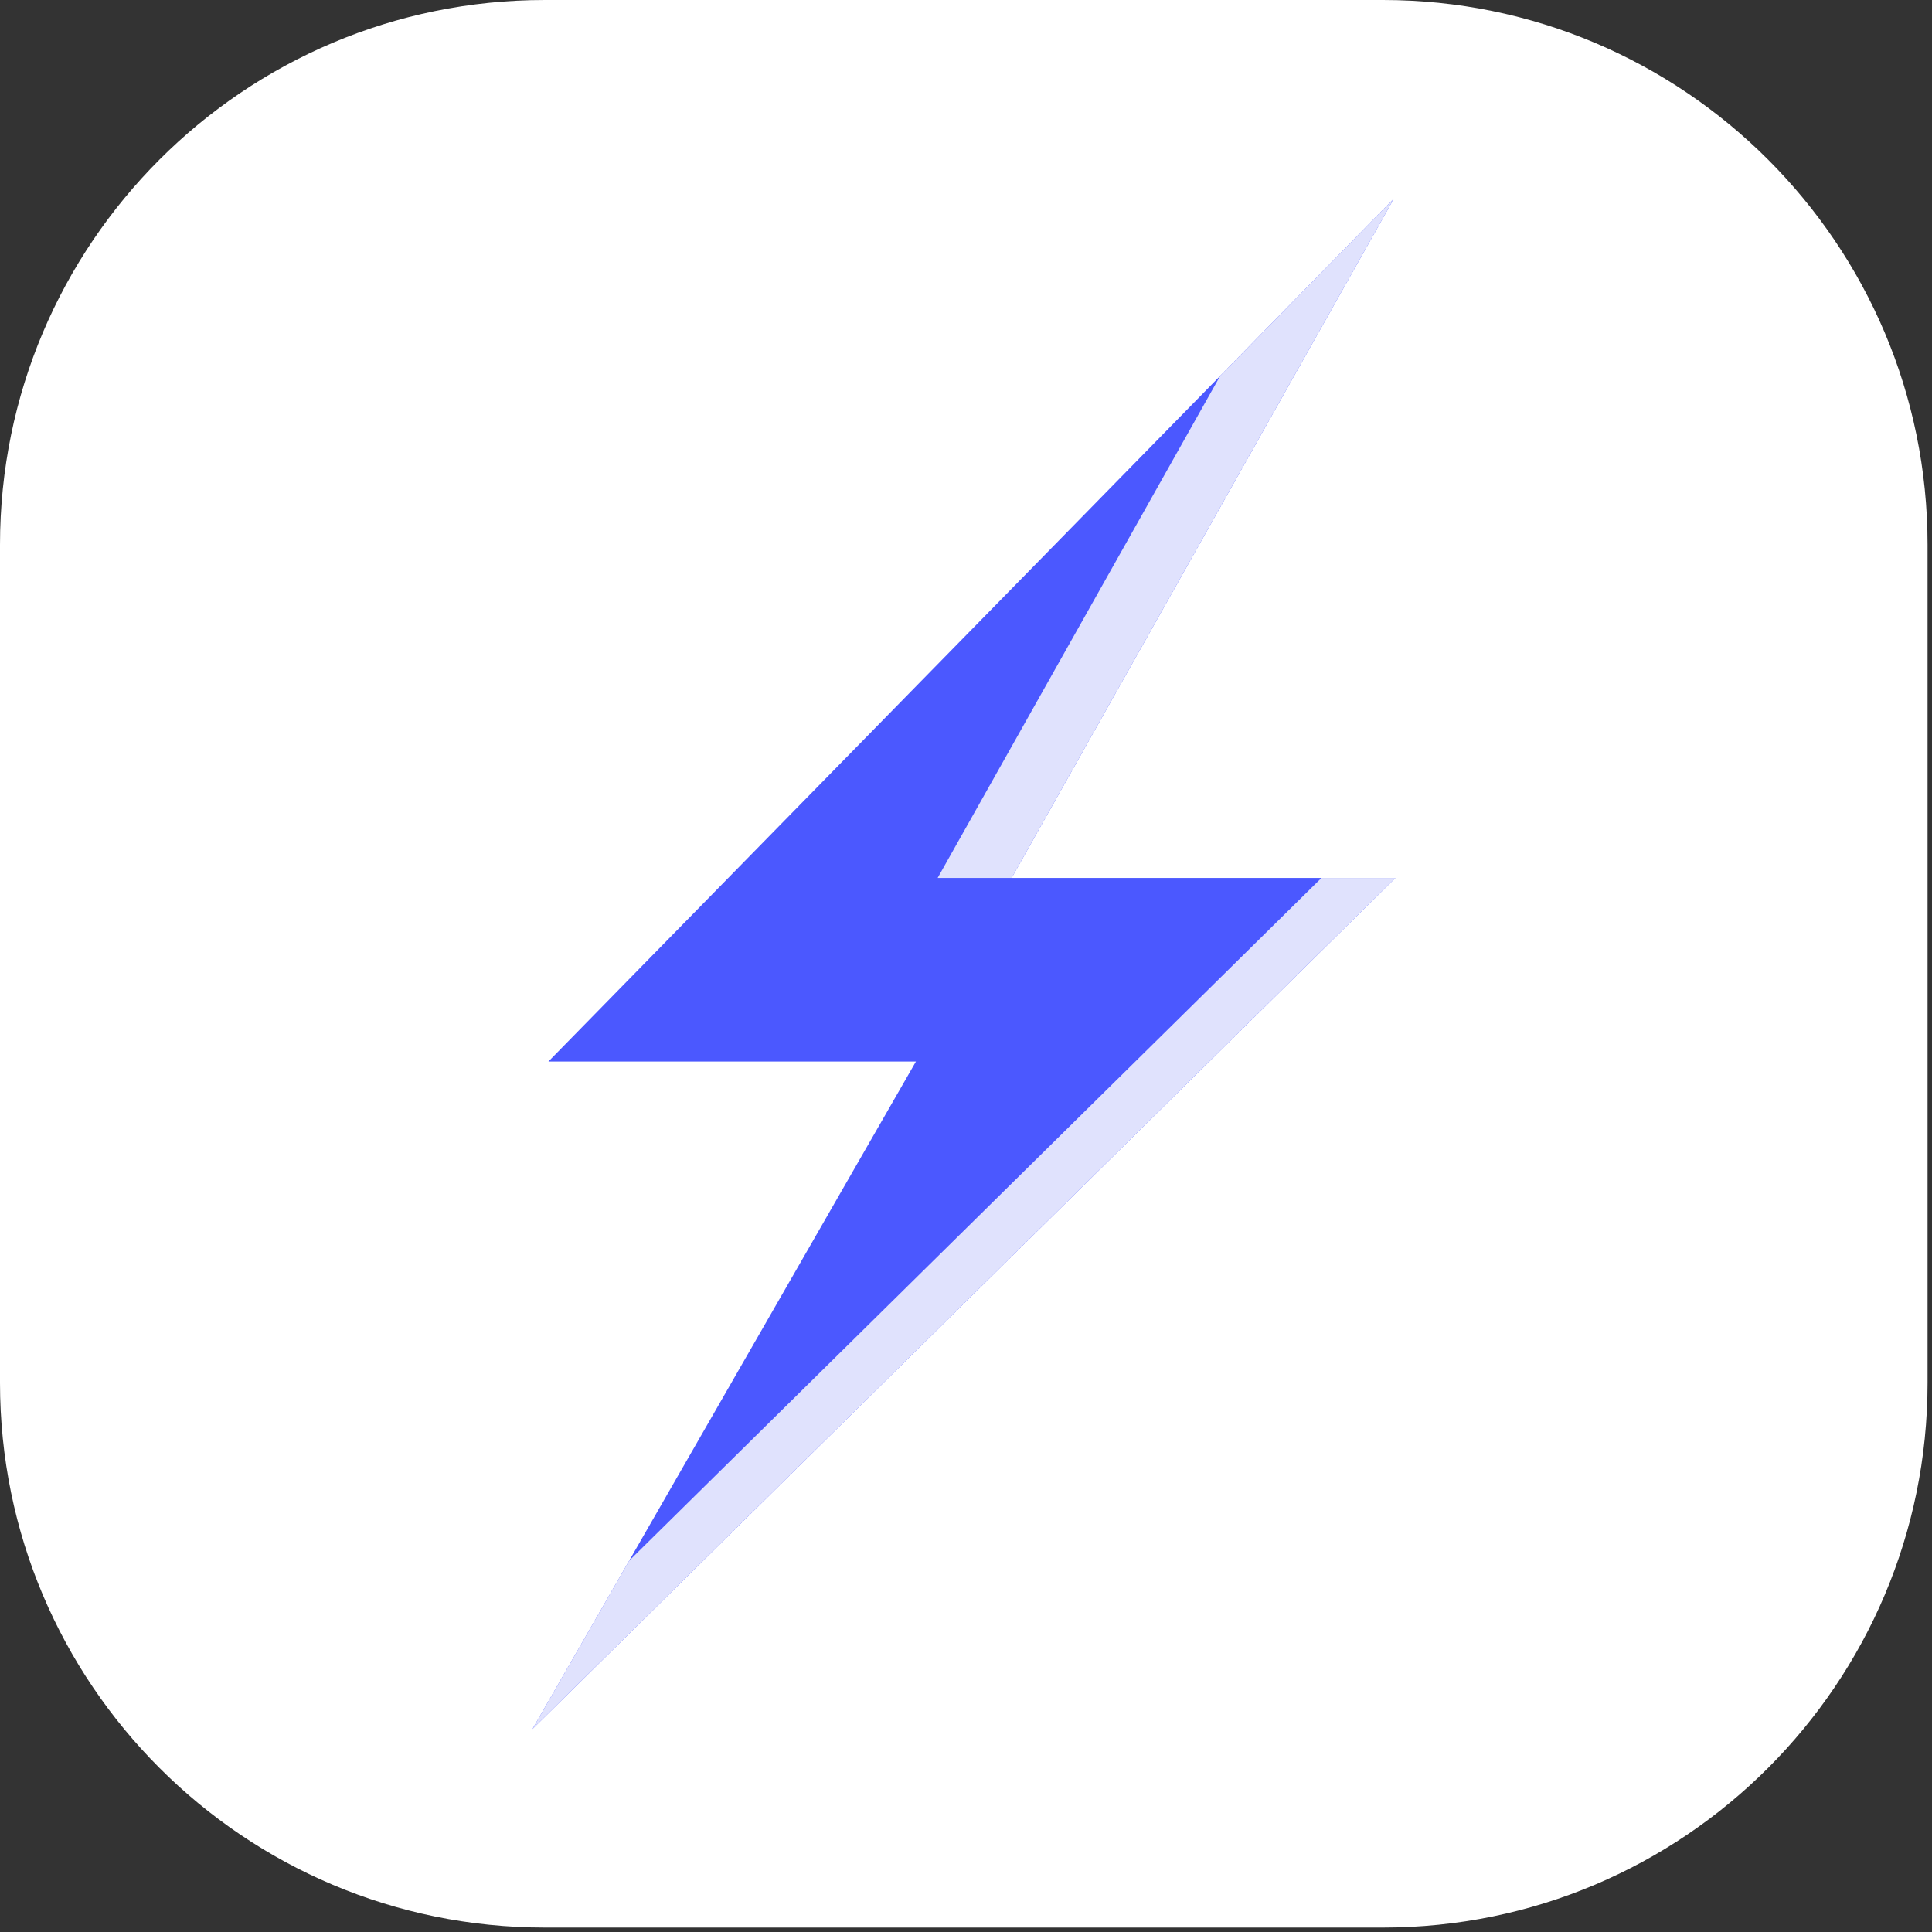 <svg xmlns="http://www.w3.org/2000/svg" xmlns:xlink="http://www.w3.org/1999/xlink" width="354" zoomAndPan="magnify" viewBox="0 0 265.5 265.5" height="354" preserveAspectRatio="xMidYMid meet" version="1.0"><rect x="0" y="0" width="265.5" height="265.5" fill="#333333" stroke="none"/><defs><clipPath id="ad33186555"><path d="M 0 0 L 264.891 0 L 264.891 264.891 L 0 264.891 Z M 0 0 " clip-rule="nonzero"/></clipPath><clipPath id="0c8af3720f"><path d="M 74.859 0 L 190.031 0 C 231.375 0 264.891 33.516 264.891 74.859 L 264.891 190.031 C 264.891 231.375 231.375 264.891 190.031 264.891 L 74.859 264.891 C 33.516 264.891 0 231.375 0 190.031 L 0 74.859 C 0 33.516 33.516 0 74.859 0 Z M 74.859 0 " clip-rule="nonzero"/></clipPath><clipPath id="bf46de8723"><path d="M 0 0 L 264.891 0 L 264.891 264.891 L 0 264.891 Z M 0 0 " clip-rule="nonzero"/></clipPath><clipPath id="1d1d830522"><path d="M 74.859 0 L 190.031 0 C 231.375 0 264.891 33.516 264.891 74.859 L 264.891 190.031 C 264.891 231.375 231.375 264.891 190.031 264.891 L 74.859 264.891 C 33.516 264.891 0 231.375 0 190.031 L 0 74.859 C 0 33.516 33.516 0 74.859 0 Z M 74.859 0 " clip-rule="nonzero"/></clipPath><clipPath id="e49c3f7bd9"><rect x="0" width="265" y="0" height="265"/></clipPath><clipPath id="5fa91d395c"><path d="M 73.027 27.285 L 192 27.285 L 192 237.637 L 73.027 237.637 Z M 73.027 27.285 " clip-rule="nonzero"/></clipPath></defs><g clip-path="url(#ad33186555)"><g clip-path="url(#0c8af3720f)"><g transform="matrix(1, 0, 0, 1, 0, -0)"><g clip-path="url(#e49c3f7bd9)"><g clip-path="url(#bf46de8723)"><g clip-path="url(#1d1d830522)"><path fill="#ffffff" d="M 0 0 L 264.891 0 L 264.891 264.891 L 0 264.891 Z M 0 0 " fill-opacity="1" fill-rule="nonzero"/></g></g></g></g></g></g><g clip-path="url(#5fa91d395c)"><path fill="#4b58ff" d="M 191.555 27.285 L 75.363 145.875 L 125.871 145.875 L 73.176 237.602 L 191.762 120.648 L 139.02 120.648 L 191.555 27.285 " fill-opacity="1" fill-rule="nonzero"/><path fill="#e0e2fd" d="M 181.602 120.648 L 86.457 214.48 L 73.176 237.602 L 191.762 120.648 Z M 191.555 27.285 L 167.684 51.652 L 128.855 120.648 L 139.02 120.648 L 191.555 27.285 " fill-opacity="1" fill-rule="nonzero"/></g></svg>